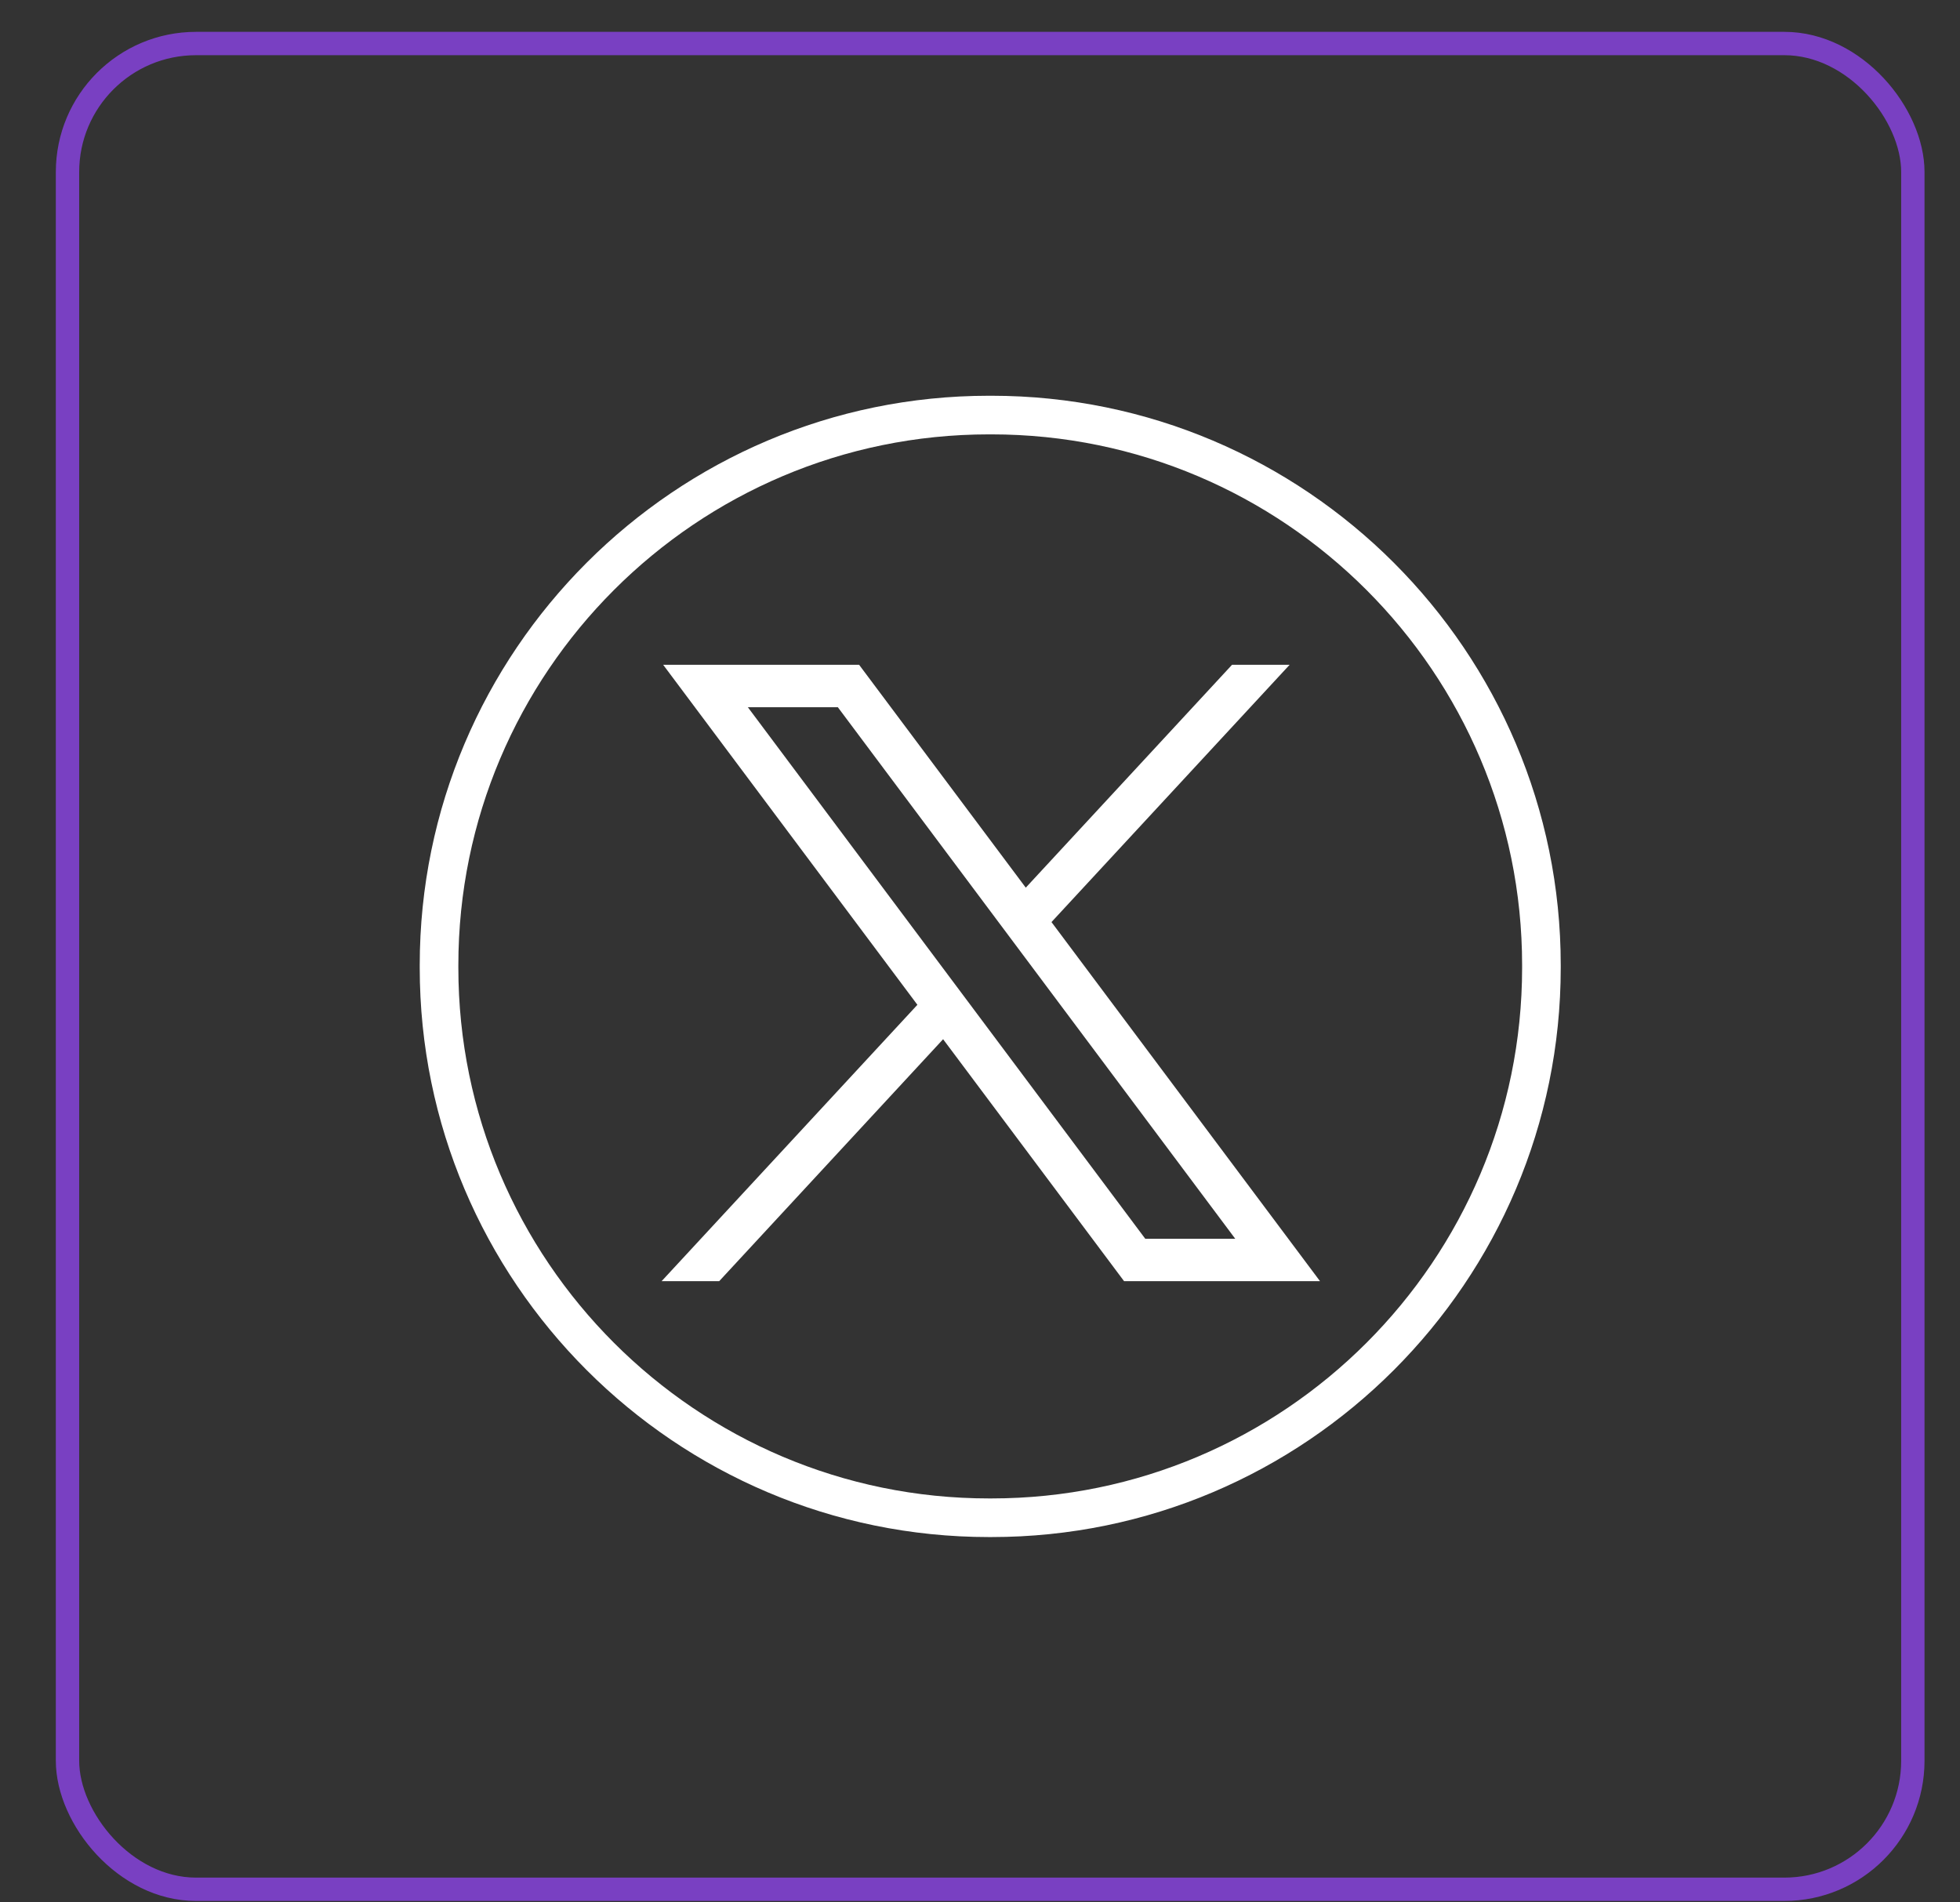 <svg width="34" height="33" viewBox="0 0 34 33" fill="none" xmlns="http://www.w3.org/2000/svg">
<rect x="0" y="0" width="34" height="33" fill="#333333" stroke="none"/>
<rect x="1.171" y="0.755" width="32.011" height="32.018" rx="2.229" stroke="#9747FF" stroke-opacity="0.7" stroke-width="0.405"/>
<path d="M17.199 26.663H17.156C11.711 26.663 7.281 22.232 7.281 16.786V16.743C7.281 11.296 11.711 6.865 17.156 6.865H17.199C22.644 6.865 27.074 11.296 27.074 16.743V16.786C27.074 22.232 22.644 26.663 17.199 26.663ZM17.156 7.535C12.08 7.535 7.951 11.665 7.951 16.743V16.786C7.951 21.863 12.08 25.993 17.156 25.993H17.199C22.275 25.993 26.404 21.863 26.404 16.786V16.743C26.404 11.665 22.275 7.535 17.199 7.535H17.156Z" fill="white"/>
<path d="M11.504 11.532L15.914 17.43L11.477 22.224H12.476L16.36 18.027L19.499 22.224H22.898L18.24 15.995L22.371 11.532H21.372L17.794 15.398L14.903 11.532H11.505H11.504ZM12.973 12.268H14.534L21.428 21.489H19.867L12.973 12.268Z" fill="white"/>
</svg>
